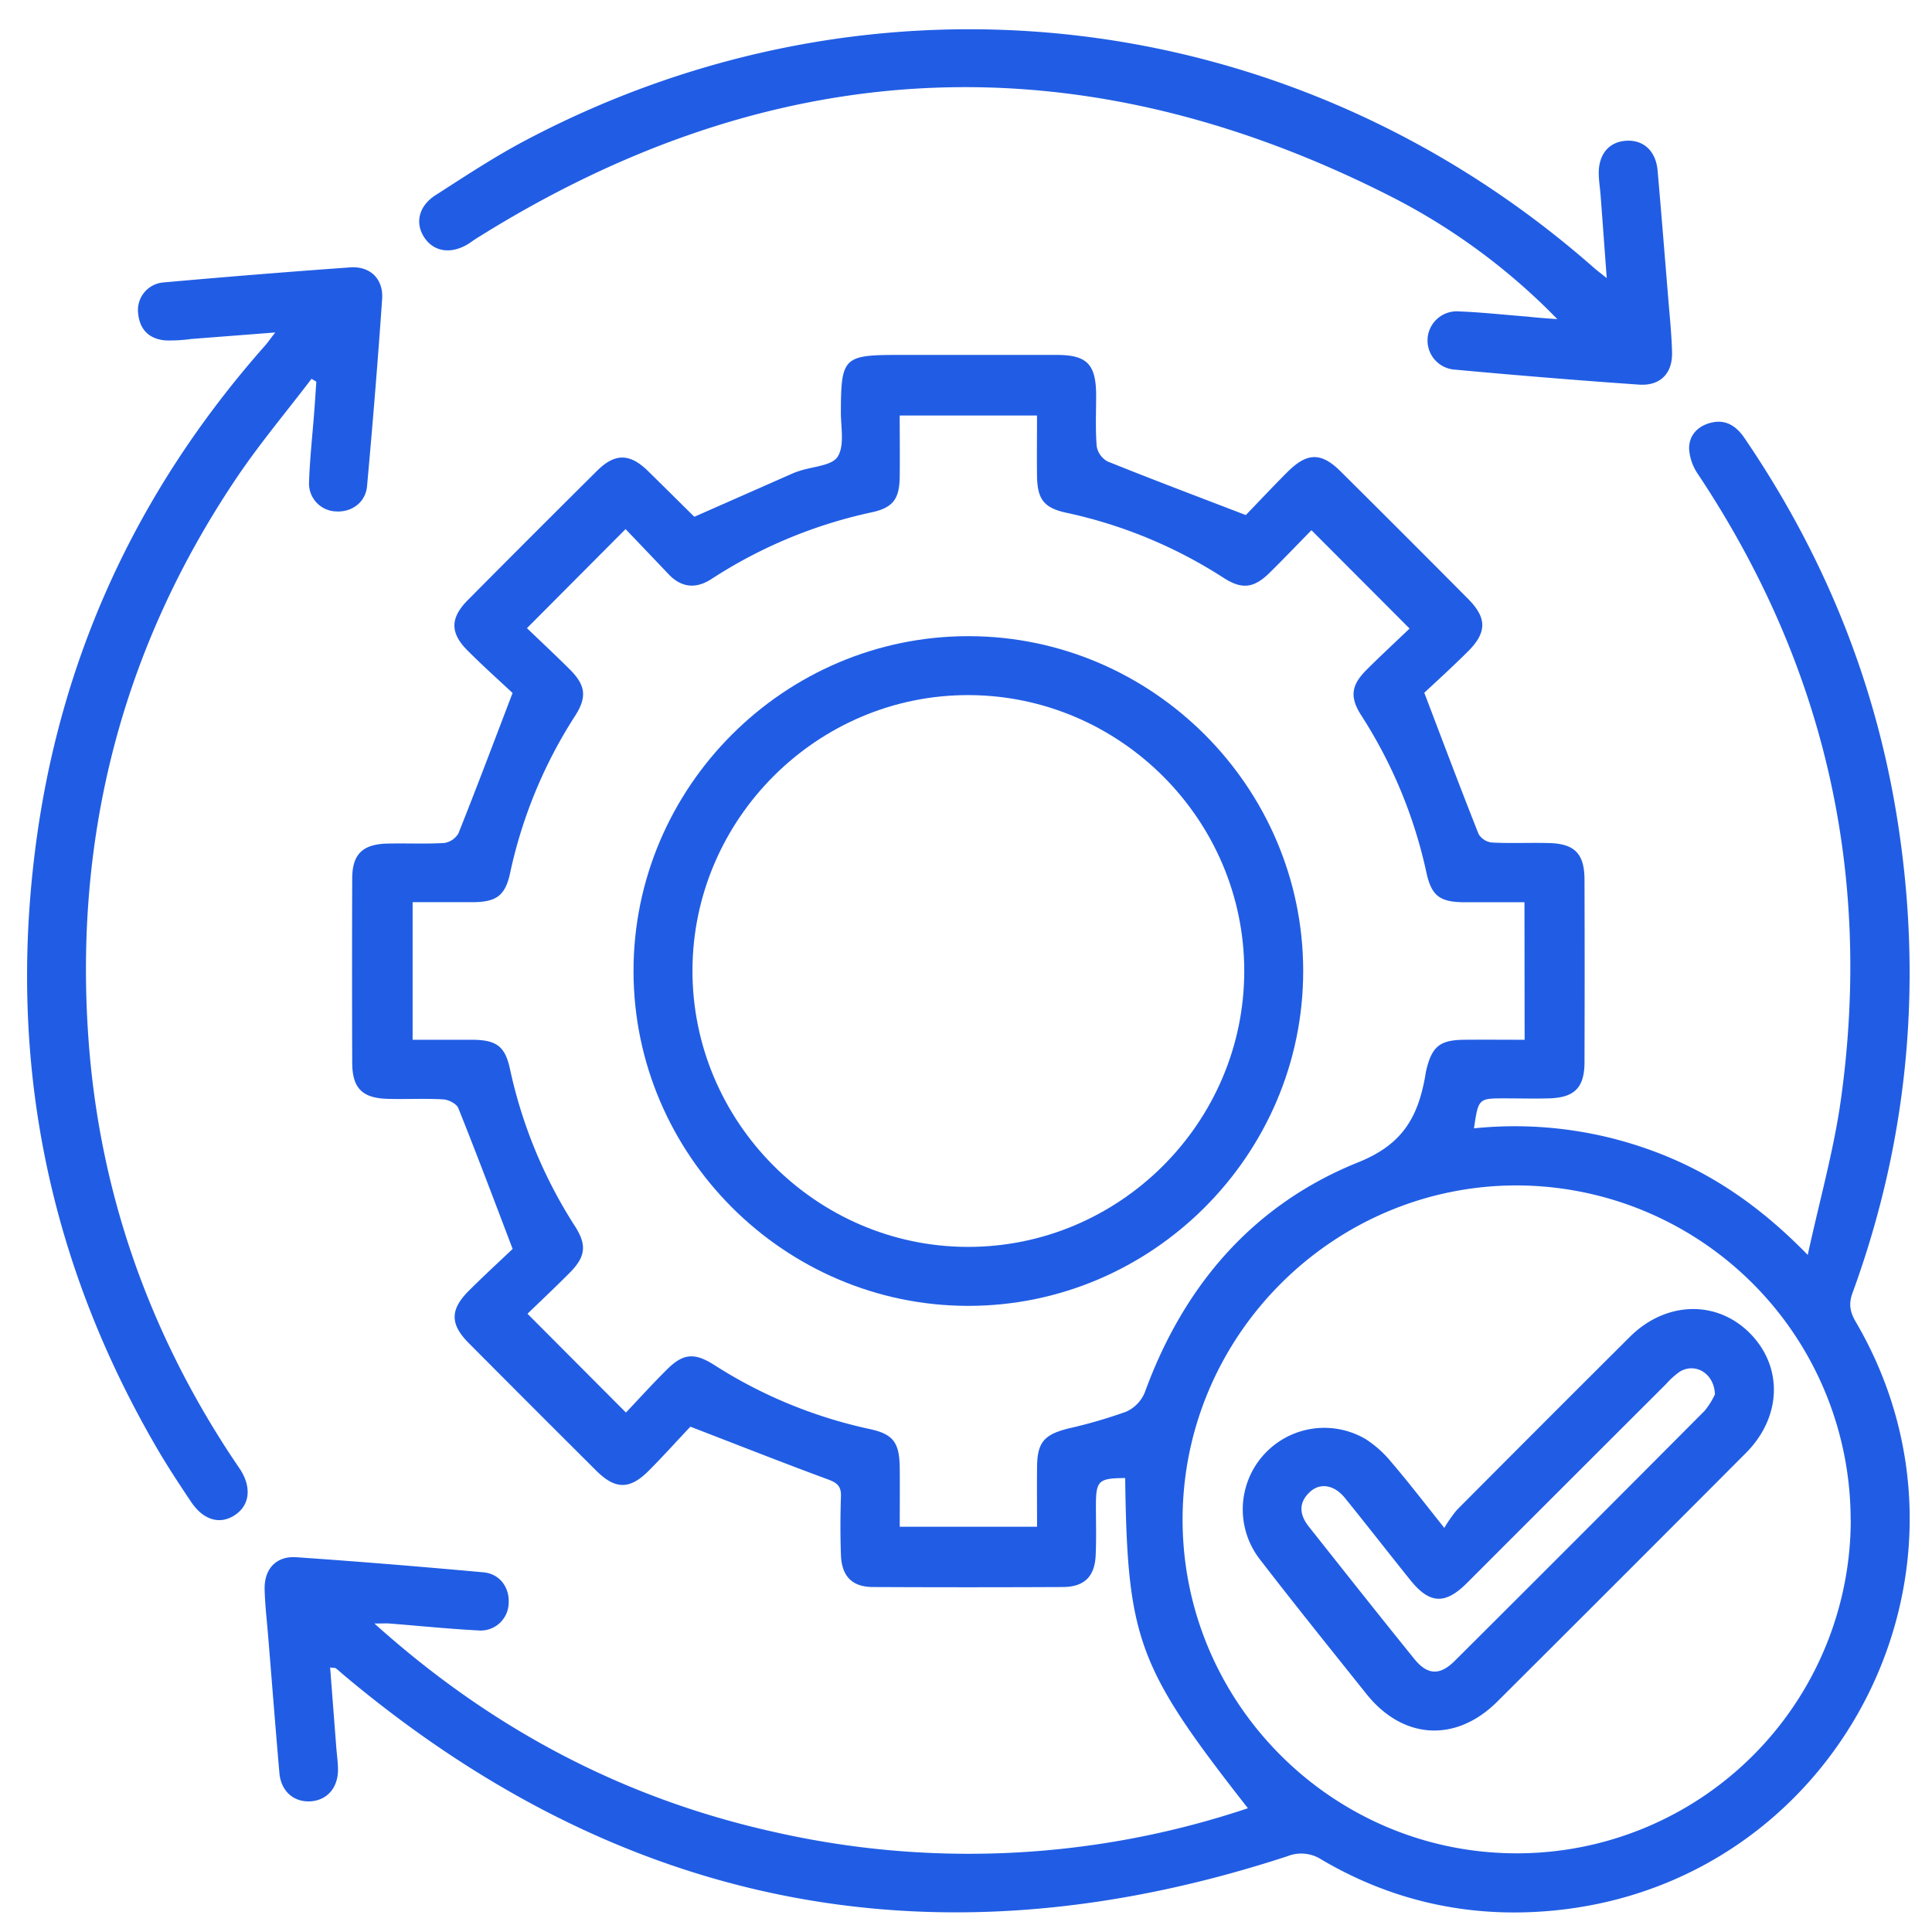 <svg xmlns="http://www.w3.org/2000/svg" id="Layer_1" data-name="Layer 1" viewBox="0 0 512 512"><defs><style>.cls-1{fill:#215de4;}</style></defs><title>Comprehensive Range of Services</title><path class="cls-1" d="M87.49,441.91c.55,7.16,1.09,14.22,1.64,21.28.15,1.94.44,3.89.44,5.83,0,4.75-2.86,8-7.12,8.34-4.54.34-8-2.61-8.41-7.55-1.06-12.15-2-24.32-3-36.48-.33-4.05-.82-8.1-.91-12.16-.13-5.38,3.07-8.85,8.38-8.49,16.55,1.14,33.09,2.5,49.61,4,4.32.39,6.94,4,6.68,8.2a7.43,7.43,0,0,1-8.22,7.19c-7.79-.4-15.56-1.21-23.35-1.82-.93-.07-1.87,0-4,0,31.12,28,66.07,46.37,105.83,55.22a232.78,232.78,0,0,0,125.65-6.27c-29.25-37.35-31.94-44.61-32.53-87.5-7.1.05-7.74.66-7.75,7.36,0,4.4.14,8.8-.07,13.18-.26,5.59-3.05,8.31-8.67,8.34q-25.14.12-50.29,0c-5.56,0-8.33-2.82-8.54-8.47-.19-5.2-.17-10.41,0-15.62.08-2.59-1-3.53-3.36-4.4-11.7-4.31-23.29-8.9-36.54-14-2.87,3-6.87,7.48-11.08,11.71-5,5-8.83,4.94-13.81,0q-16.95-16.87-33.82-33.84c-5-5-5-8.86-.1-13.8,4.13-4.13,8.45-8.08,11.7-11.18-5-13.19-9.58-25.29-14.38-37.29-.46-1.16-2.55-2.26-4-2.34-4.86-.29-9.76,0-14.64-.14-6.81-.16-9.47-2.82-9.49-9.56q-.08-24.41,0-48.82c0-6.41,2.72-9.1,9.25-9.27,5-.13,10.1.14,15.13-.16a5.23,5.23,0,0,0,3.78-2.58c4.74-11.86,9.23-23.82,14.34-37.17-3.21-3-7.68-7-11.92-11.24-4.72-4.71-4.64-8.67.12-13.45q17-17.13,34.17-34.18c4.74-4.71,8.66-4.68,13.47,0,4.08,4,8.1,8,12.15,12a.48.48,0,0,0,.25.14L210,125.49c.6-.26,1.21-.48,1.83-.68,3.52-1.19,8.64-1.36,10.17-3.79,1.86-3,.82-7.83.84-11.87.05-14.41.7-15.09,15.22-15.09q21,0,42,0c8,0,10.37,2.48,10.43,10.57,0,4.55-.22,9.13.15,13.66a5.69,5.69,0,0,0,2.88,4c11.71,4.72,23.52,9.17,36.63,14.21,2.9-3,6.89-7.26,11-11.38,5.26-5.26,9-5.3,14.15-.17q17,16.88,33.83,33.83c4.93,5,4.93,8.82-.06,13.81-4.13,4.12-8.46,8.05-11.62,11,5.08,13.34,9.63,25.44,14.4,37.46a4.75,4.75,0,0,0,3.55,2.23c5,.26,10.09,0,15.13.14,6.78.17,9.36,2.84,9.38,9.67q.08,24.17,0,48.33c0,6.81-2.62,9.46-9.4,9.66-3.9.11-7.81,0-11.71,0-7,0-7,0-8.18,7.94A105.59,105.59,0,0,1,438,305c15.33,5.64,28.47,14.63,41.07,27.57,3.16-14.56,6.9-27.71,8.78-41.12q12.56-90-37.88-165.81a13.36,13.36,0,0,1-2.34-6.7c-.06-3.6,2.32-6.06,5.82-6.92,4-1,6.83,1,9,4.28,20.6,30.28,34.24,63.4,40.15,99.57,7.07,43.24,3.4,85.57-11.67,126.79-1.07,2.93-.64,5.08.89,7.68,37.78,64.58-3.34,147-77.82,155.73-22.6,2.64-44.07-1.64-63.8-13.27a9.85,9.85,0,0,0-9-.89c-92,30.15-175.28,14.59-249.65-47.63-.88-.73-1.71-1.51-2.6-2.21C88.75,442,88.37,442,87.49,441.91ZM404,239.1c-5.53,0-10.86,0-16.18,0-6.25-.06-8.49-1.73-9.81-7.89a126.1,126.1,0,0,0-17.27-41.64c-3.1-4.85-2.69-8,1.47-12.12,3.79-3.78,7.72-7.41,11.34-10.88l-26-26.06c-3.57,3.64-7.28,7.52-11.1,11.29-4.16,4.09-7.29,4.47-12.15,1.36a125.15,125.15,0,0,0-41.64-17.26c-6.07-1.3-7.76-3.6-7.84-9.88-.06-5.31,0-10.63,0-15.9H238.43c0,5.74.07,11.09,0,16.43-.11,5.71-1.8,8-7.41,9.22a126.42,126.42,0,0,0-42.5,17.69c-4.11,2.67-8,2.29-11.4-1.35-3.79-4-7.62-8-11.34-11.89l-26.13,26.25c3.71,3.57,7.63,7.22,11.42,11,4.12,4.14,4.51,7.26,1.4,12.14a125.36,125.36,0,0,0-17.26,41.64c-1.29,6.08-3.6,7.78-9.86,7.84-5.32,0-10.64,0-16,0v36.46c5.53,0,10.7,0,15.88,0,6.32.05,8.63,1.72,9.92,7.75A125.83,125.83,0,0,0,152.4,325c3.15,4.94,2.79,8-1.29,12.16-3.84,3.88-7.82,7.62-11.32,11l26.09,26.18c3.43-3.62,7-7.57,10.81-11.35,4.3-4.31,7.3-4.62,12.54-1.29a125.15,125.15,0,0,0,41.21,17c6.3,1.35,7.92,3.6,8,10.26.05,5.17,0,10.33,0,15.64h36.39c0-5.51-.05-10.69,0-15.87.07-6.47,1.85-8.52,8.19-10.14a133.3,133.3,0,0,0,15.41-4.47,9.62,9.62,0,0,0,4.94-5.08C313.67,340.7,332.08,319.22,360,308c11.64-4.67,15.66-11.86,17.62-22.39.12-.64.19-1.29.34-1.93,1.51-6.37,3.61-8.08,10.13-8.13,5.29-.05,10.58,0,15.95,0Zm86.44,163.69a88.68,88.68,0,0,0-88.39-88.64c-48.66-.06-88.59,39.78-88.65,88.45s39.7,88.51,88.47,88.55A88.49,88.49,0,0,0,490.47,402.79Z"></path><path class="cls-1" d="M412.7,84.57a167.31,167.31,0,0,0-43.49-32.19Q244.68-11.2,126.14,63.26c-.69.43-1.34.93-2,1.36-4.56,2.79-9.07,2.17-11.63-1.59s-1.68-8.35,2.89-11.29c7.79-5,15.55-10.14,23.72-14.46C232.2-12,343.12,1.21,422.34,70.91c.82.72,1.7,1.38,3.46,2.79-.58-7.89-1.08-14.76-1.6-21.63-.14-1.94-.46-3.88-.51-5.83-.15-5.15,2.54-8.53,7-8.92,4.74-.42,8.13,2.61,8.59,7.87,1,11.35,1.9,22.69,2.83,34,.38,4.7.88,9.4,1,14.11.17,5.63-3.1,9-8.72,8.63-16.38-1.14-32.75-2.49-49.11-4a7.73,7.73,0,0,1,1.2-15.41c6.17.23,12.32.92,18.48,1.4C407.53,84.21,410.11,84.39,412.7,84.57Z"></path><path class="cls-1" d="M72.94,88.11,50.72,89.83a42.18,42.18,0,0,1-6.81.39c-4.25-.34-6.87-2.74-7.29-7.1a7.34,7.34,0,0,1,6.58-8.26q24.78-2.22,49.6-4c5.34-.37,8.83,3.08,8.47,8.38-1.14,16.54-2.5,33.08-4,49.6-.39,4.3-4.05,6.95-8.2,6.69a7.38,7.38,0,0,1-7.17-7.74c.21-6.33.92-12.64,1.4-19,.2-2.55.35-5.1.53-7.65l-1.28-.74c-6.62,8.7-13.69,17.1-19.79,26.15-30.26,44.89-43.11,94.6-39.34,148.45,2.79,39.84,15.45,76.56,37.31,110.05,1,1.5,2,3,3,4.48,3,4.78,2.42,9.41-1.51,12s-8.31,1.35-11.57-3.51-6.3-9.49-9.16-14.4Q-1.42,309.84,9.33,225.13c6.41-50.65,26.93-95,60.66-133.26C70.81,91,71.52,89.93,72.94,88.11Z"></path><path class="cls-1" d="M345.36,257.21c.07,48.82-40.05,88.93-88.87,88.86-48.66-.08-88.54-40-88.6-88.63-.07-48.86,40-88.92,88.86-88.85C305.4,168.66,345.3,208.56,345.36,257.21Zm-161.85-.14c-.12,40.11,32.67,73.19,72.73,73.37,40.31.19,73.49-32.82,73.5-73.11,0-40.09-32.89-73-73-73.12S183.63,217,183.51,257.07Z"></path><path class="cls-1" d="M382.76,404.91a35.36,35.36,0,0,1,3.32-4.75q22.88-23,45.88-45.91c9.54-9.46,23-9.78,31.78-.93s8.51,22.14-1.07,31.75q-32.88,33-65.91,65.91c-11,10.92-25,10-34.63-2.05S343,425.09,333.69,413a21.61,21.61,0,0,1,28.21-31.63,29.26,29.26,0,0,1,6.83,6.13C373.25,392.77,377.5,398.32,382.76,404.91Zm71.72-35.4c-.23-5.7-5.32-8.44-9.32-6a20.5,20.5,0,0,0-3.61,3.25q-26.42,26.37-52.81,52.77c-5.78,5.77-9.88,5.56-15-.8-5.8-7.23-11.49-14.55-17.32-21.75-2.83-3.5-6.58-4.11-9.29-1.59-3.07,2.85-2.77,6-.33,9.12,9.3,11.73,18.57,23.47,28,35.12,3.46,4.29,6.76,4.47,10.71.53q33.19-33.06,66.23-66.28A20.31,20.31,0,0,0,454.48,369.51Z"></path></svg>